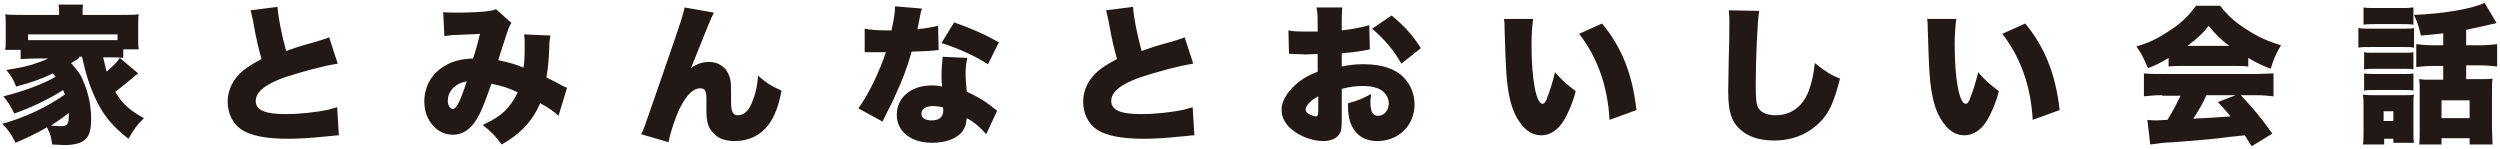 <svg xmlns="http://www.w3.org/2000/svg" xml:space="preserve" id="ttl" x="0" y="0" style="enable-background:new 0 0 436 26" version="1.1" viewBox="0 0 436 26" width="436" height="26"><style>.st0{fill:#221815}</style><path d="M13.8 10.1c-.4.3-.5.4-1.4.9 1.4 1.6 1.8 2.2 2.3 3.6.8 1.9 1.2 4.1 1.2 6.2 0 2-.4 3.2-1.4 3.8-.6.4-1.7.7-3.3.7-.3 0-1.6-.1-2.1-.1-.2-1.5-.3-1.7-.9-3-1.9 1.1-3.4 1.8-5.5 2.7-.8-1.6-1.2-2.2-2.3-3.3 4.2-1.2 7.7-2.9 10.9-5.1-.1-.3-.1-.4-.3-.8-2.3 1.5-5.4 3-8.5 4.1-.6-1.2-1.1-2-1.9-3 3.6-.9 6.8-2.1 9.1-3.4-.2-.3-.3-.4-.5-.6-2 1-3.8 1.6-6.4 2.3-.4-1.2-.9-1.9-1.7-2.9 2.5-.4 2.9-.5 4.4-.9 1.2-.4 2.1-.7 2.9-1.1H6.2c-1 0-1.8.1-2.6.1V8.7H.9c.1-.6.1-1 .1-1.9V4.4C1 3.6 1 3 .9 2.5c.8.1 1.7.1 3.1.1h6.3v-.3c0-.6 0-1.1-.1-1.5h4.3c-.1.4-.1.9-.1 1.5v.3h6.7c1.5 0 2.3 0 3.1-.1-.1.6-.1 1-.1 1.9v2.3c0 .8 0 1.4.1 1.9h-2.7v1.5c-.9-.1-1.6-.1-2.6-.1H18c.3 1.4.4 1.7.6 2.5 1.3-1.2 1.6-1.4 2.3-2.4l3.2 2.7c-.1.1-.1.1-.4.3-.1.1-.1.1-1.2 1-1.5 1.2-1.8 1.5-2.4 1.9 1.2 2.1 2.6 3.3 5 4.6-1.4 1.4-1.7 1.9-2.7 3.6-2.8-2.2-4.3-4-5.6-6.7-1.1-2.3-1.8-4.4-2.5-7.6h-.5zM20.5 6H4.9v1H20.5V6zM8.9 21.9c.8.1 1.3.1 1.7.1 1.2 0 1.4-.3 1.4-2.1v-.2c-1.7 1.3-2.2 1.6-3.1 2.2zM48.4 1.2c.1 1.7.7 4.8 1.5 7.7 1.2-.4 1.9-.7 3-1 2.5-.7 2.5-.7 3.4-1 .6-.2.7-.2 1.1-.4l1.5 4.6c-2.6.4-6.2 1.4-9.3 2.4-3.3 1.2-5 2.5-5 4.1 0 1.6 1.6 2.3 5.2 2.3 2.4 0 5.3-.3 7.6-.8.4-.1.6-.2 1.4-.4l.3 4.9c-.6 0-.9.1-2.3.2-2.9.3-4.7.4-6.6.4-3.7 0-6.4-.5-8.1-1.6-1.5-1-2.4-2.8-2.4-4.9 0-2 1-4 2.7-5.4.9-.7 1.7-1.2 3.2-2-.6-2.3-.8-2.9-1.5-6.8-.3-1.2-.3-1.4-.4-1.7l4.7-.6zM77.3 2.1c.5.1 1.2.1 2.7.1 1.8 0 4.2-.1 5.4-.3.5-.1.7-.1 1.1-.3L89.2 4c-.3.4-.3.5-.6 1.2-.2.6-1.3 3.9-1.7 5.3 1.9.4 3 .7 4.4 1.3.2-1.3.2-2 .2-4.3 0-.6 0-.9-.1-1.5l4.6.2c-.1.6-.2.9-.2 1.9-.1 2.4-.2 3.6-.5 5.4 1.8.9 1.8.9 2.7 1.4.5.3.6.3.9.4l-1.5 4.9c-.7-.7-1.7-1.4-3.2-2.2-1.3 3.1-3.5 5.4-6.7 7.2-1.1-1.5-1.9-2.3-3.3-3.4 1.9-.9 2.8-1.5 3.8-2.4 1-1 1.6-1.9 2.3-3.3-1.7-.8-2.7-1.1-4.6-1.5-1.1 3.2-1.9 5.2-2.7 6.4-1 1.6-2.4 2.5-4 2.5-1.2 0-2.5-.5-3.4-1.5-1-1.1-1.6-2.5-1.6-4.3 0-2.5 1.2-4.8 3.4-6.1 1.4-.9 2.8-1.3 5.1-1.4.5-1.5.9-2.9 1.2-4.3-1 .1-2.5.1-4.2.2-.9 0-1.2.1-2 .2l-.2-4.2zm1.5 13.5c-.5.6-.7 1.2-.7 2s.4 1.4.9 1.4c.6 0 1.3-1.4 2.4-4.8-1.2.2-1.9.6-2.6 1.4zM124.5 2.2c-.5 1-.9 1.9-4 9.7 1-.8 2.1-1.1 3.2-1.1 1.7 0 3 1 3.5 2.5.3.9.3 1.1.3 4.4 0 1.8.3 2.4 1.2 2.4 1 0 1.8-.7 2.4-2.1.6-1.4 1-3 1.1-4.8 1.5 1.3 2.3 1.8 4.1 2.6-.5 2.7-1.2 4.5-2.3 6-1.4 1.8-3.4 2.8-5.8 2.8-1.7 0-2.9-.4-3.8-1.4-.9-.9-1.2-2-1.2-3.9v-2.2c0-1.3-.3-1.7-1.1-1.7-1.2 0-2.4 1.2-3.5 3.4-.8 1.6-1.7 4.3-2 6l-4.8-1.4c.5-.9.5-1 2.1-5.6.2-.6 1.1-3.2 2.7-7.8 2.1-6.1 2.6-7.6 2.8-8.7l5.1.9zM160.8 1.5c-.2.5-.2.5-.5 2.1-.1.6-.2.9-.3 1.5 1.7-.2 2.8-.4 3.6-.6l.1 4.2c-.6.1-.6.1-1.9.2-.7 0-2.1.1-2.8.1-.9 3.1-1.6 4.9-2.8 7.5-.5 1.2-.8 1.7-1.8 3.7l-.5 1-4.2-2.3c1.8-2.5 3.6-6.2 4.8-9.8h-3.7V5c1 .2 2.2.3 3.8.3h.9c0-.2 0-.2.2-1.1.2-.9.4-2.2.4-3.1l4.7.4zM172 23.4c-1-1.1-1.9-2-3.4-2.8-.1 1.2-.4 2-1.1 2.7-1 1-2.8 1.6-4.9 1.6s-3.8-.6-4.9-1.7c-.9-.9-1.3-2-1.3-3.2 0-3 2.5-5.1 6.1-5.1.5 0 1 0 1.8.2-.1-1-.1-1.5-.1-2.1 0-1.1.1-1.9.2-3.1l4.3.2c-.2.9-.3 1.7-.3 2.9 0 .9.1 1.7.2 3 1.6.7 2.8 1.4 4 2.3.1.1.5.4 1.3 1l-1.9 4.1zm-9.3-4.9c-1.2 0-2 .5-2 1.3s.7 1.2 1.8 1.2c1.3 0 2-.6 2-1.7 0-.2 0-.5-.1-.6-.6-.1-1.1-.2-1.7-.2zm9.6-7.3c-2.4-1.5-5-2.7-8.1-3.7l2.2-3.6c3.3 1.2 5.4 2.1 7.8 3.5l-1.9 3.8zM197.6 1.2c.1 1.7.7 4.8 1.5 7.7 1.2-.4 1.9-.7 3-1 2.5-.7 2.5-.7 3.4-1 .6-.2.7-.2 1.1-.4l1.5 4.6c-2.6.4-6.2 1.4-9.3 2.4-3.3 1.2-5 2.5-5 4.1 0 1.6 1.6 2.3 5.2 2.3 2.4 0 5.3-.3 7.6-.8.4-.1.6-.2 1.4-.4l.3 4.9c-.7 0-.9.1-2.3.2-2.9.3-4.7.4-6.6.4-3.7 0-6.4-.5-8.1-1.6-1.5-1-2.4-2.8-2.4-4.9 0-2 1-4 2.7-5.4.9-.7 1.7-1.2 3.2-2-.6-2.3-.8-2.9-1.5-6.8-.3-1.2-.3-1.4-.4-1.7l4.7-.6zM238.9 8.6c-.4.1-.5.1-1 .2-1 .2-2.7.4-3.9.5v2.3c1.5-.3 2.4-.4 3.8-.4 3.2 0 5.6.8 7.1 2.4 1.1 1.2 1.8 2.8 1.8 4.6 0 3.7-2.8 6.4-6.5 6.4-3.2 0-5.1-2.2-5.1-5.9V18c1.9-.5 2.5-.8 4-1.6 0 .5-.1.8-.1 1.4 0 .8.1 1.2.2 1.6.2.5.6.8 1.1.8 1.1 0 1.9-.9 1.9-2.2 0-.9-.5-1.7-1.3-2.3-.7-.4-1.7-.7-3.1-.7-1.3 0-2.3.1-3.8.5v5.3c0 1.6-.1 2.2-.5 2.7-.5.7-1.5 1.1-2.7 1.1-1.9 0-4.1-.8-5.6-2.1-1.1-.9-1.7-2.1-1.7-3.4 0-1.4.9-2.9 2.4-4.3 1-.9 2.1-1.6 3.9-2.3V9.4l-2 .1-2.5-.1h-.5l-.1-4.1c.8.2 1.9.2 3.6.2h1.5v-.7c0-2 0-2.5-.2-3.5h4.5c-.1.9-.1 1.5-.1 3.2v.8c1.8-.2 3.4-.5 4.8-.9l.1 4.2zm-9 8.2c-1.2.6-2.2 1.6-2.2 2.3 0 .3.2.6.6.8.4.2.9.4 1.2.4.3 0 .4-.2.4-1v-2.5zm14.5-5.7c-1.3-2.3-2.8-4.1-5.1-6.1l3.4-2.3c2.2 1.8 3.8 3.6 5.1 5.7l-3.4 2.7zM267.4 3.2c-.2 1.2-.3 2.8-.3 4.7 0 5.8.8 10.2 1.9 10.2.3 0 .6-.3.8-1 .6-1.5 1-2.9 1.4-4.5 1.2 1.4 1.9 2 3.6 3.3-.5 2-1.2 3.6-2 5-1 1.7-2.4 2.7-4 2.7-1.5 0-2.7-.8-3.7-2.2-1.4-1.9-2.1-4.5-2.4-8.7-.1-1.8-.2-4-.3-7.6 0-.9 0-1.1-.1-1.8h5.1zm12 .9c3.4 4.1 5.3 8.8 6 15.1l-4.7 1.7c-.3-5.8-2.1-10.9-5.3-15l4-1.8zM306.8 1.9c-.3 1.6-.6 8.6-.6 12.9 0 2.6.1 3.4.5 4.1.5.8 1.6 1.2 3 1.2 2.7 0 4.8-1.6 5.8-4.4.5-1.4.8-2.8 1-4.7 1.9 1.5 2.8 2.1 4.4 2.7-1 3.9-1.8 5.8-3.3 7.4-2.1 2.2-4.8 3.4-8.2 3.4-2.7 0-4.6-.7-6-2-1.5-1.4-2-3.1-2-6.7 0-.7 0-.7.1-5.9.1-2.6.1-5.1.1-6.1 0-.8 0-1.2-.1-2l5.3.1zM341.2 3.2c-.2 1.2-.3 2.8-.3 4.7 0 5.8.8 10.2 1.9 10.2.3 0 .6-.3.8-1 .6-1.5 1-2.9 1.4-4.5 1.2 1.4 1.9 2 3.6 3.3-.5 2-1.2 3.6-2 5-1 1.7-2.4 2.7-4 2.7-1.5 0-2.7-.8-3.7-2.2-1.4-1.9-2.1-4.5-2.4-8.7-.1-1.8-.2-4-.3-7.6 0-.9 0-1.1-.1-1.8h5.1zm12 .9c3.4 4.1 5.3 8.8 6 15.1l-4.7 1.7c-.3-5.8-2.1-10.9-5.3-15l4-1.8zM378.2 10.1c-1.3.8-2.1 1.2-3.6 1.8-.7-1.7-1.1-2.5-2-3.8 2.4-.7 3.9-1.5 6-2.9s3.2-2.6 4.4-4.2h4.2c1.2 1.6 2.4 2.7 4.4 4 2.1 1.4 3.9 2.2 6.2 2.9-.9 1.5-1.3 2.5-1.8 4.1-1.5-.6-2.4-1-3.9-1.9v1.5c-.8-.1-1.4-.1-2.5-.1h-9c-.9 0-1.7 0-2.4.1v-1.5zm-1.1 6.5c-1.3 0-2.2.1-3.2.2v-4c.9.1 2 .1 3.2.1h16.3c1.2 0 2.2-.1 3.1-.1v4c-.9-.1-1.8-.2-3.1-.2h-2.6c2.6 2.8 3.4 3.8 5.5 6.7l-3.6 2.2c-.6-.9-.6-.9-1.2-1.9-3 .3-3 .3-4.4.5-1.7.2-8.7.8-9.8.8-.9.1-1.6.2-2.3.3l-.5-4.3c.7.1 1.1.1 1.7.1.3 0 .3 0 1.8-.1.9-1.4 1.6-2.8 2.3-4.2h-3.2zM388.8 8c-1.5-1.1-2.5-2.1-3.6-3.5-1.1 1.4-1.9 2.1-3.7 3.5h7.3zm-4 8.6c-.6 1.4-1.5 2.9-2.3 4.1 3.8-.2 3.8-.2 6.5-.4-.7-.9-1.1-1.3-2.2-2.5l3.1-1.2h-5.1zM411.4 4.9c.6.1 1.1.1 2.1.1h5.4c1.1 0 1.6 0 2.1-.1v3.4c-.6-.1-.8-.1-2.1-.1h-5.5c-.9 0-1.5 0-2.1.1V4.9zm4.4 20.3h-3.7c.1-.8.1-1.5.1-2.4v-4.3c0-.8 0-1.2-.1-2 .6.1 1.1.1 1.9.1h5.4c.9 0 1.2 0 1.6-.1-.1.5-.1.8-.1 1.7V23c0 1.1 0 1.4.1 1.9h-3.6v-.7h-1.6v1zm-3.6-23.9c.7.1 1.1.1 2.4.1h3.9c1.2 0 1.6 0 2.4-.1v3c-.6-.1-1.3-.1-2.4-.1h-3.9c-1 0-1.7 0-2.4.1v-3zm.1 7.8c.4.1.8.1 1.6.1h5.5c.8 0 1.1 0 1.5-.1v3c-.5-.1-.8-.1-1.5-.1h-5.5c-.8 0-1 0-1.6.1v-3zm0 3.7c.6.1.7.1 1.6.1h5.5c.8 0 1.1 0 1.5-.1v3c-.4-.1-.7-.1-1.6-.1h-5.5c-.8 0-1 0-1.5.1v-3zm3.4 8.3h1.7v-1.7h-1.7v1.7zm10.5-15.3c-1.5.2-2.1.2-4 .4-.3-1.4-.6-2.3-1.2-3.6 5-.2 10-1 12.3-2.1l2.1 3.5c-.2.1-.2.1-.8.2-1.2.3-1.2.3-4.5 1v2.7h2.3c1.3 0 2.2-.1 3.1-.2v3.9c-.9-.1-1.8-.2-3-.2h-2.4v2.4h2.7c.9 0 1.4 0 1.9-.1-.1.6-.1 1.3-.1 2.2v6.3c0 1.1.1 2.2.1 3h-4v-1.1h-4.9v1.1h-3.9c.1-.7.1-1.5.1-2.8v-6.7c0-.8 0-.9-.1-1.9.7.1 1.1.1 1.9.1h2.3v-2.4h-1.7c-1.3 0-2.1.1-3 .2v-4c.9.1 1.8.2 3 .2h1.7V5.8zm-.4 14.8h4.9v-3.1h-4.9v3.1z" class="st0"/></svg>